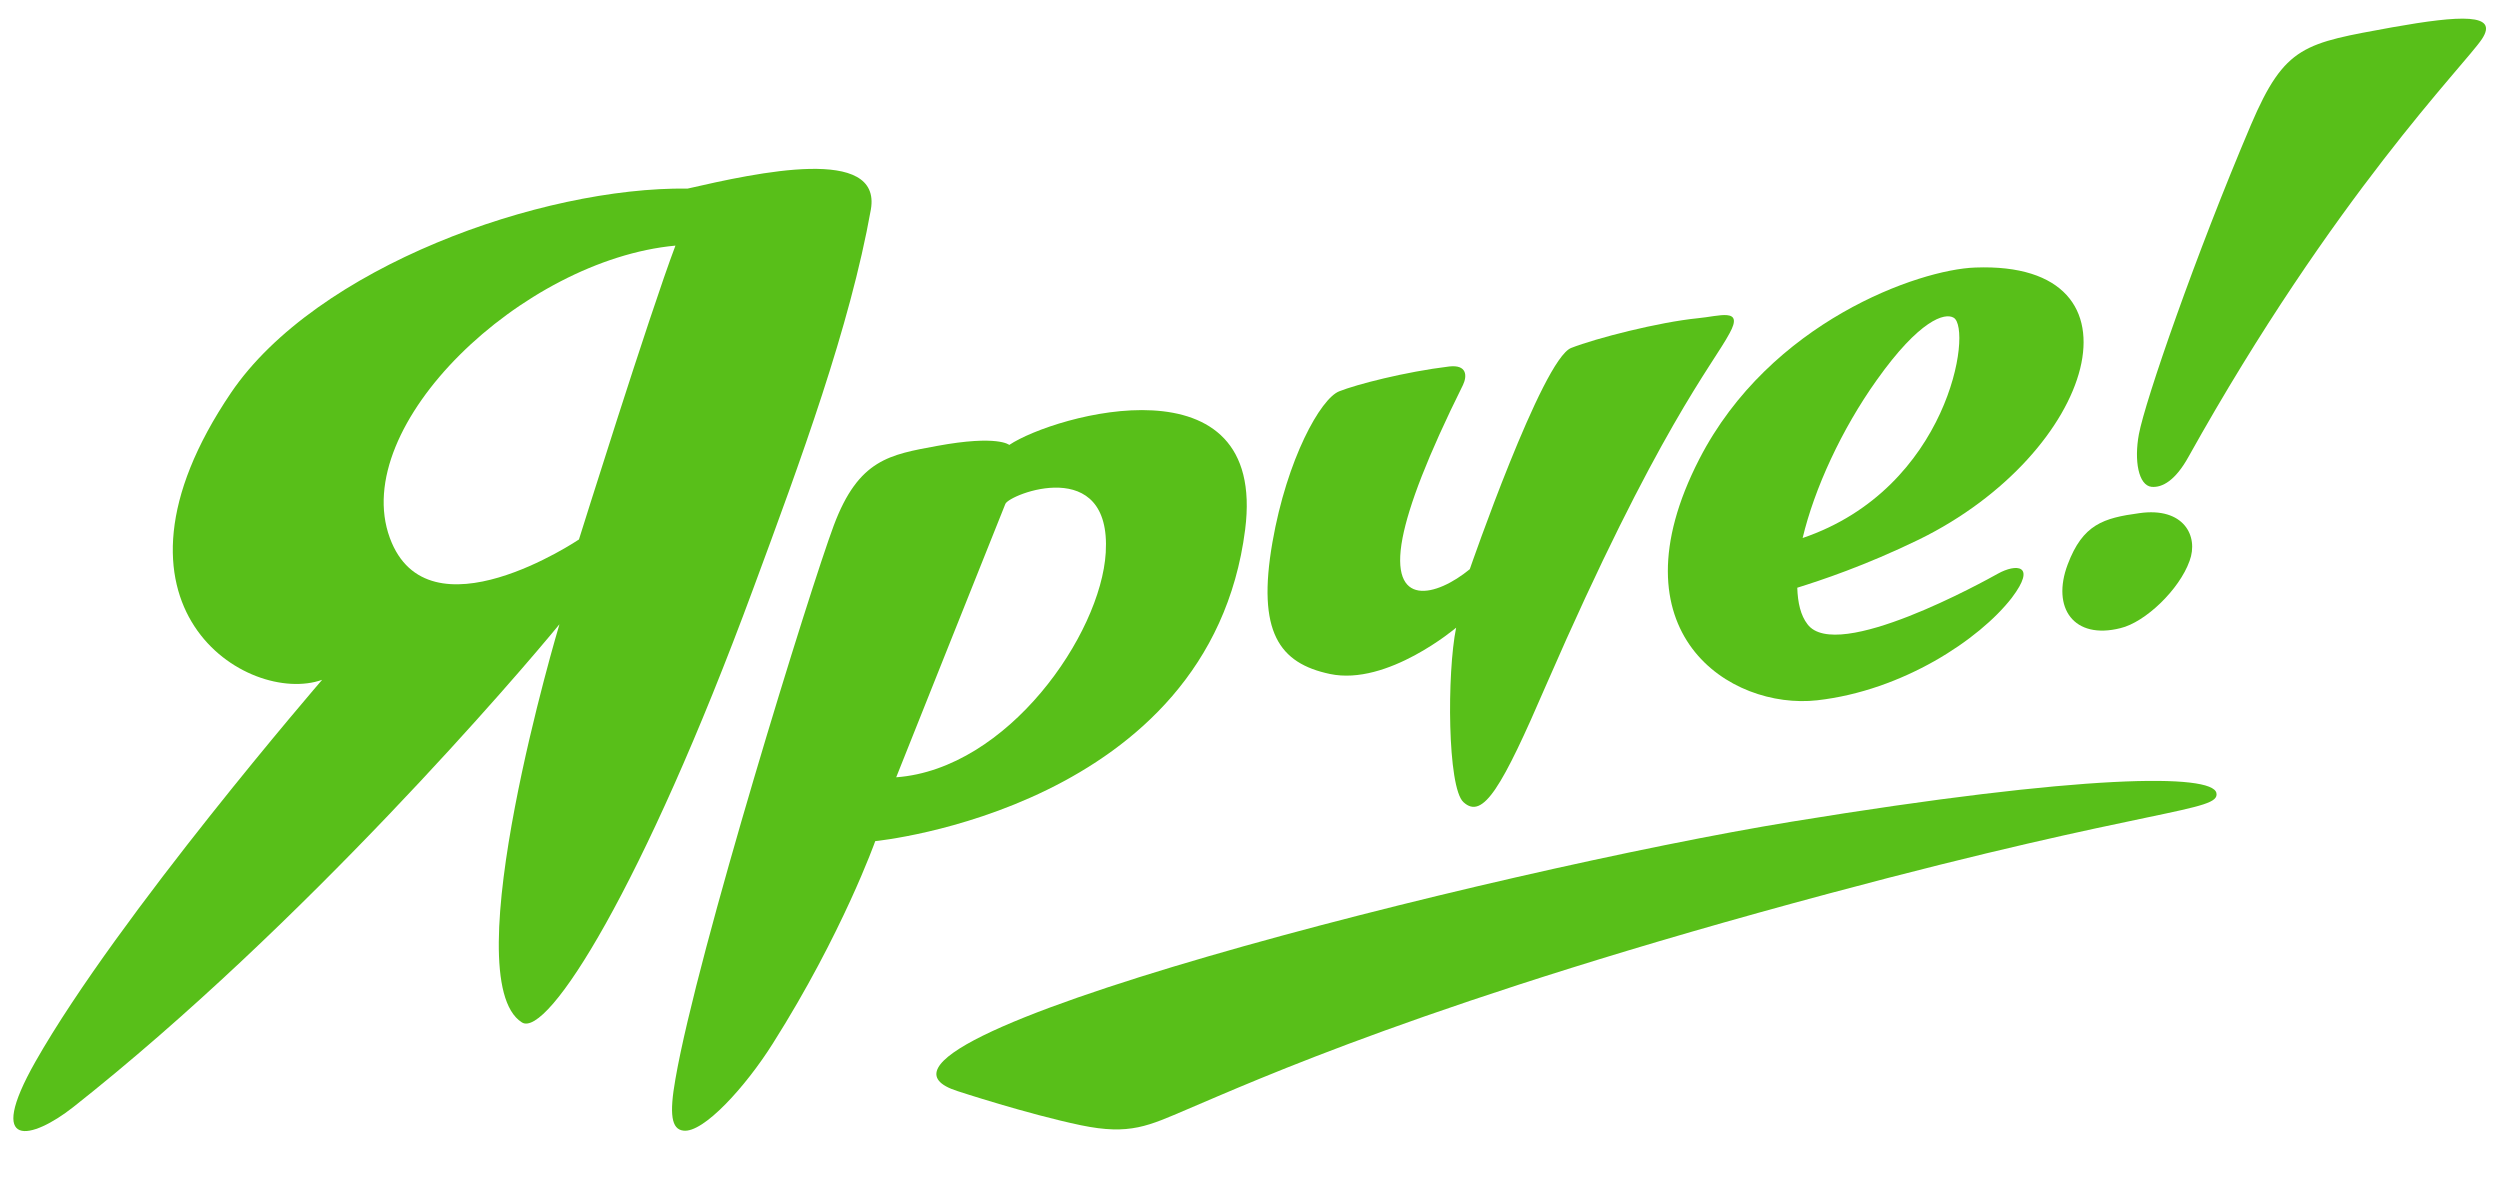 <?xml version="1.0" encoding="UTF-8"?> <svg xmlns="http://www.w3.org/2000/svg" xmlns:xlink="http://www.w3.org/1999/xlink" id="Layer_1" x="0px" y="0px" viewBox="0 0 513 244" style="enable-background:new 0 0 513 244;" xml:space="preserve"> <style type="text/css"> .st0{fill:#58BF19;} </style> <g> <g> <path class="st0" d="M47.4,80.6c-29.7,43.9,3.5,64.3,18.7,58.9c0,0-41.8,48.4-58.8,78.3c-10.5,18.5-0.7,16,7.7,9.4 c47.5-37.5,91.7-89.2,99.8-99.1c0,0-21.8,72.8-7.7,81.7c5.2,3.3,24.8-27.6,47.5-89.1c9.7-26.2,19.8-53.6,24.1-77.7 c2.3-13.2-23.2-7.6-37.6-4.3C111.1,38.3,64.9,54.8,47.4,80.6z M118.8,110.7c0,0-31,20.9-38.8-0.3c-8.5-23.1,27.2-57.1,58.6-60 C133.3,64.4,118.8,110.7,118.8,110.7z"></path> <path class="st0" d="M207.1,91.3c0,0-2.3-2.1-14.8,0.2c-9.7,1.8-16.1,2.7-21.2,16.3c-4.8,12.8-28,87.6-32.5,113.6 c-1.3,7.3-0.8,10.3,1.6,10.6c4.1,0.6,12.8-9,18.4-17.9c14.3-22.6,21-41.5,21-41.5s68.6-6.7,75.9-63.9 C260.1,72.8,216.4,85.1,207.1,91.3z M226.9,113.4c-1,16.8-20.1,44.4-43,46.1c0,0,20.1-50.4,22.4-56.1 C207.1,101.4,228.1,93.2,226.9,113.4z"></path> <path class="st0" d="M301.6,116.8c0,0,14.9-43.1,20.8-45.4c5.1-2,18-5.3,26-6.1c4.4-0.4,9.5-2.3,6.5,3.1 c-3.4,6.4-14.8,19.7-37.6,72.1c-9.1,21.1-13,27.8-17,24.1c-3.3-3-3.4-26.5-1.5-35.8c0,0-14.1,12-25.9,9.5 c-10.4-2.2-15-8.6-11.8-27c3-17.2,9.9-29.5,13.7-31c3.5-1.4,13.5-4,22.6-5.1c3.6-0.4,3.7,1.9,2.8,3.8 c-7.3,14.7-11.1,24.7-12.4,31.4C285,125,294.8,122.4,301.6,116.8z"></path> <path class="st0" d="M410,117.7c-2.5,1.4-33.1,18.4-39.1,10.4c-1.4-1.8-2-4.4-2.1-7.5c4.8-1.5,13.9-4.5,25-9.9 C429.9,93,442,53.5,405.3,54.9c-11.5,0.4-42.1,11.1-56.6,39.3c-18.3,35.6,6.3,51.5,24.2,49.5c17.6-2,33.3-12.5,39.9-21 C418.1,115.7,413.6,115.7,410,117.7z M400.9,65.2c3.9,2.3-1,35-31,45.2c2.4-10.1,8-22.3,15.2-32.4 C393.9,65.6,399.1,64.1,400.9,65.2z"></path> <g> <path class="st0" d="M439,105.3c-7.4,1-11.6,2.3-14.7,10.5c-3.4,9,1.3,15.5,10.8,13.1c5.1-1.2,12.1-7.9,14.2-13.8 C451.2,110,448.1,104,439,105.3z"></path> <path class="st0" d="M438.9,89.1c-1,5.4-0.1,10.5,2.6,10.8c2.2,0.2,4.9-1.3,7.6-6.2C479,40.1,505.8,13.3,509.3,8 s-4.3-4.9-18.4-2.4c-18,3.3-22,3.6-29,20C450.5,52.4,440.2,82.2,438.9,89.1z"></path> </g> </g> <path class="st0" d="M196.5,223.9c0,0,14.3,4.7,25.3,7c10.1,2.1,13.9,0.1,21.9-3.3c13.7-5.8,50.4-22.5,131.8-44.3 c66.4-17.8,80.2-16.7,79.3-20.6c-0.9-3.9-26.5-4-87.1,5.9S165.6,214.1,196.5,223.9z"></path> </g> </svg> 